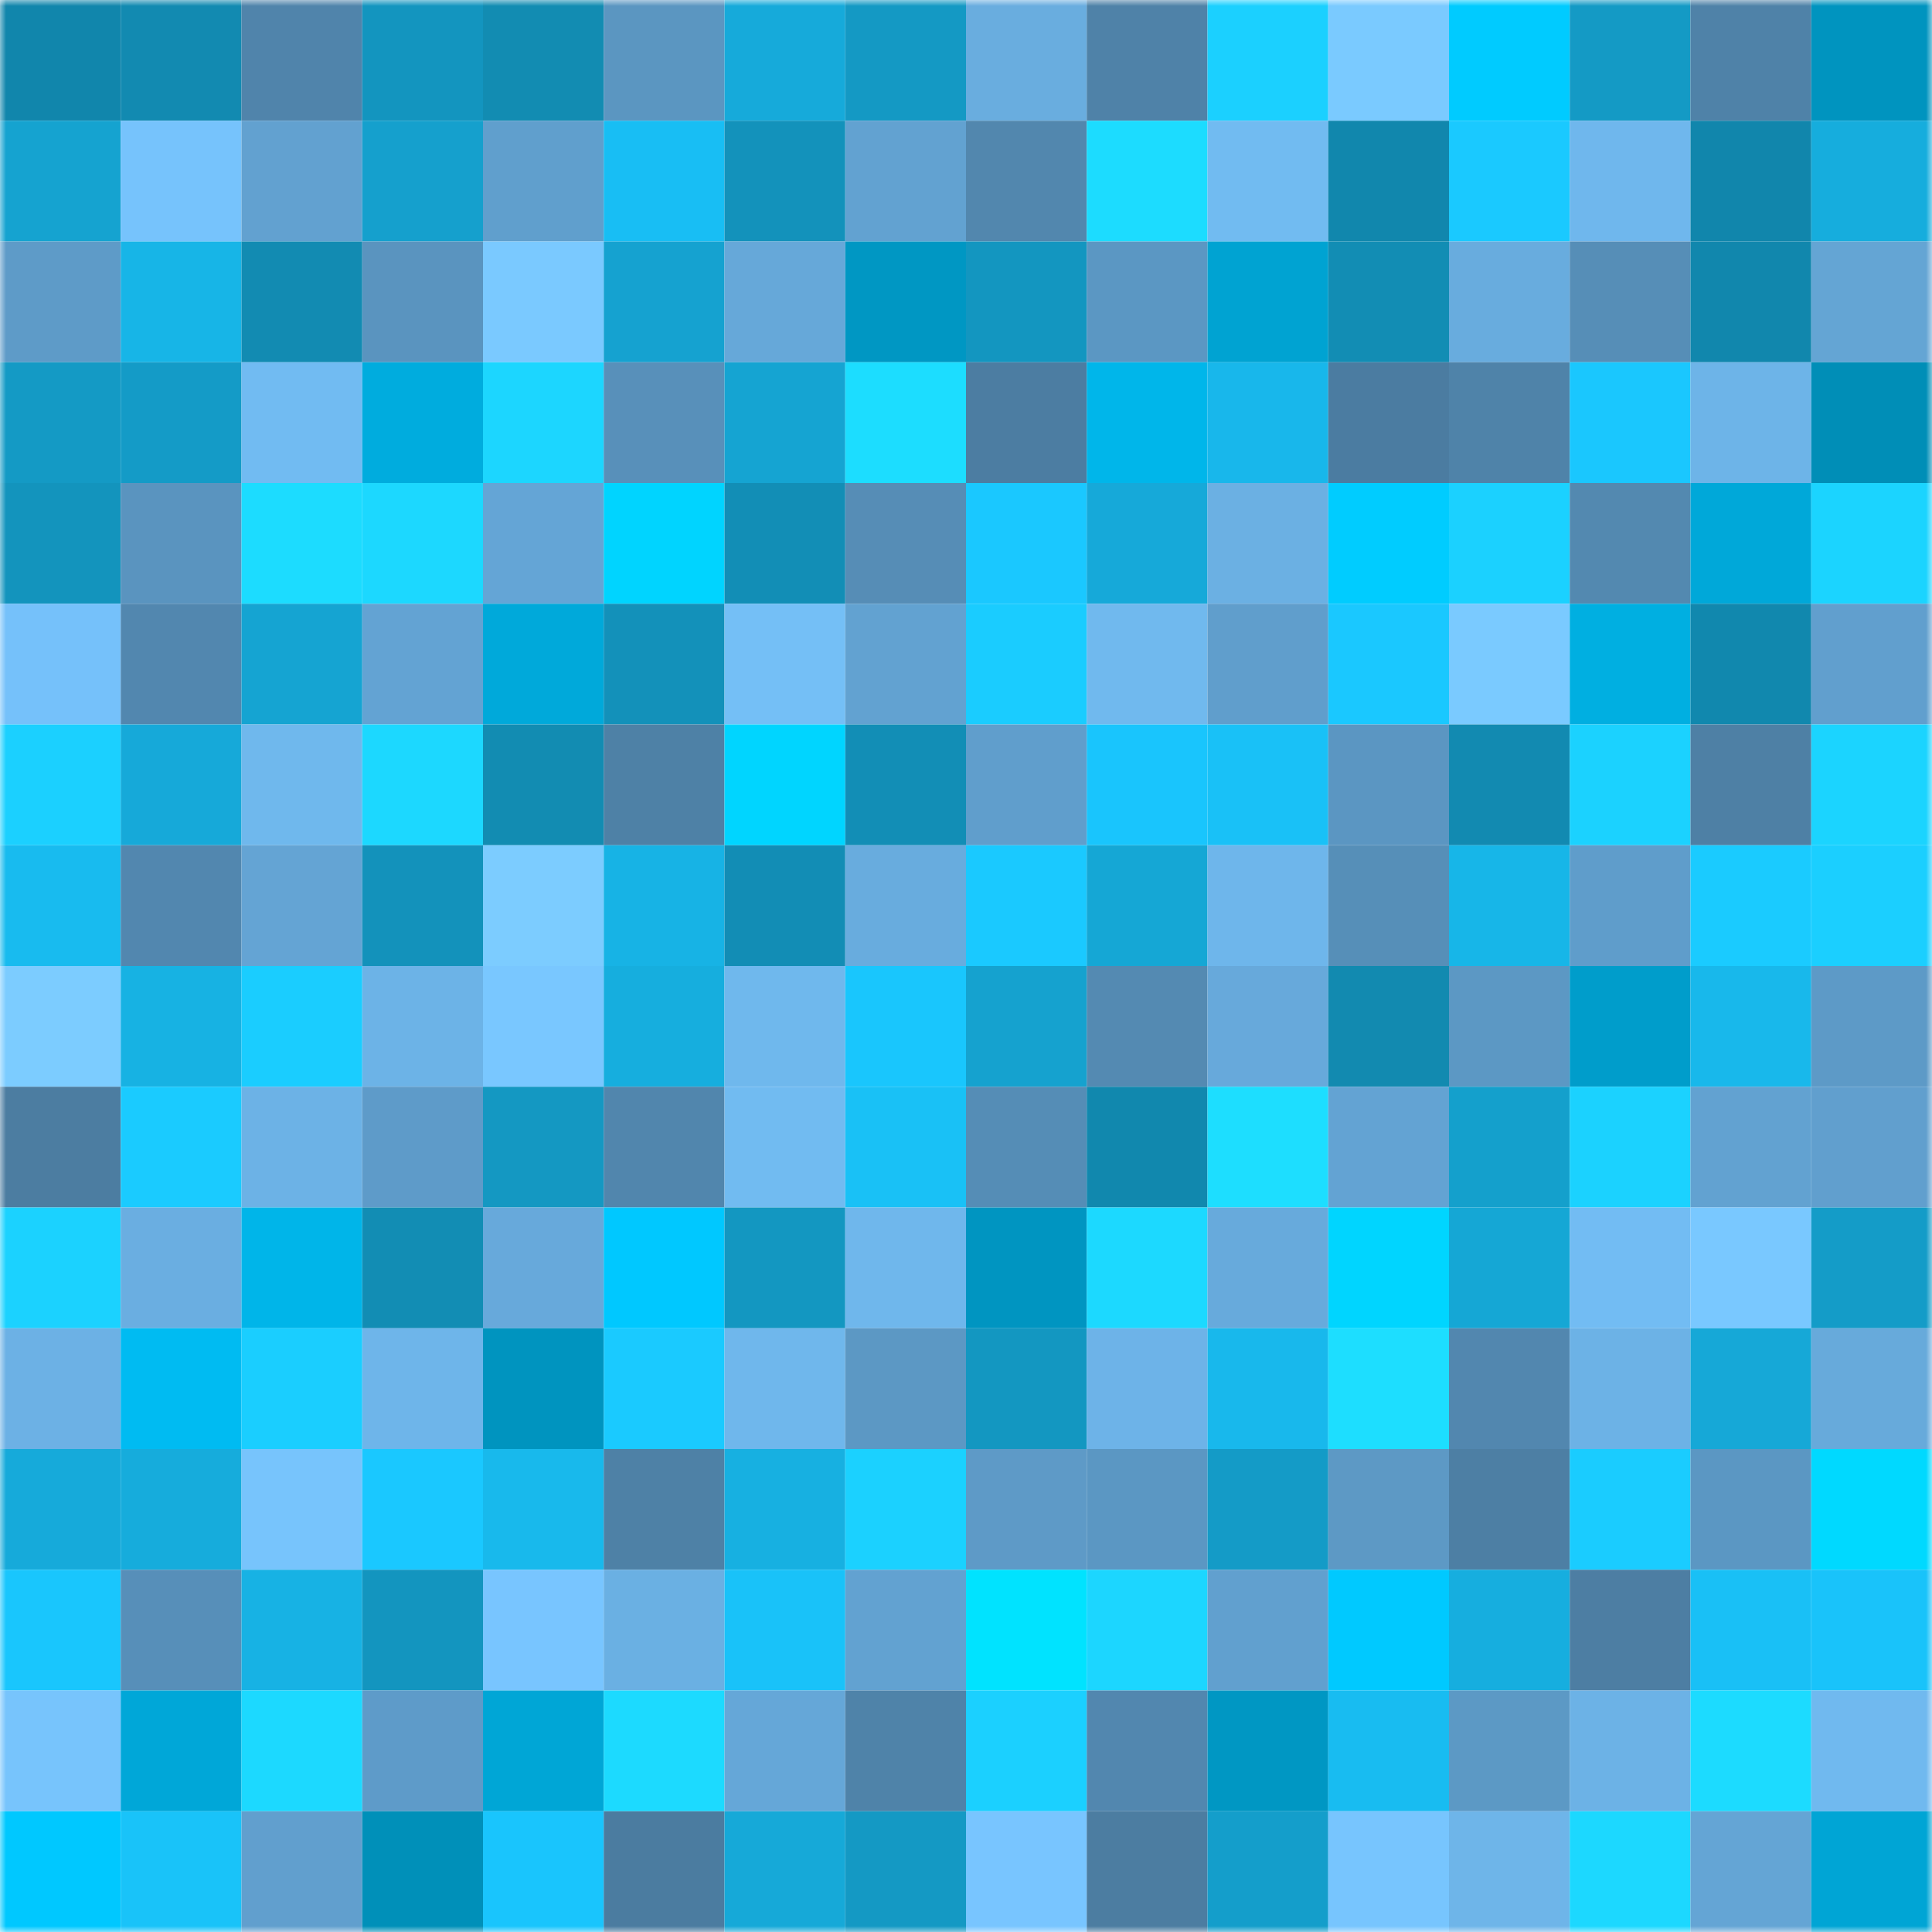 <svg viewBox="0 0 160 160" fill="none" role="img" xmlns="http://www.w3.org/2000/svg" width="240" height="240" name="ens%2Csupremacist.eth"><mask id="928872251" mask-type="alpha" maskUnits="userSpaceOnUse" x="0" y="0" width="160" height="160"><rect width="160" height="160" fill="#FFFFFF"></rect></mask><g mask="url(#928872251)"><rect x="0" y="0" width="10" height="10" fill="#1186ac"></rect><rect x="10" y="0" width="10" height="10" fill="#128ab1"></rect><rect x="20" y="0" width="10" height="10" fill="#5084ab"></rect><rect x="30" y="0" width="10" height="10" fill="#1395bf"></rect><rect x="40" y="0" width="10" height="10" fill="#128cb2"></rect><rect x="50" y="0" width="10" height="10" fill="#5b96c1"></rect><rect x="60" y="0" width="10" height="10" fill="#16aada"></rect><rect x="70" y="0" width="10" height="10" fill="#1499c4"></rect><rect x="80" y="0" width="10" height="10" fill="#69addf"></rect><rect x="90" y="0" width="10" height="10" fill="#4f82a8"></rect><rect x="100" y="0" width="10" height="10" fill="#1bd0ff"></rect><rect x="110" y="0" width="10" height="10" fill="#7acaff"></rect><rect x="120" y="0" width="10" height="10" fill="#00cbff"></rect><rect x="130" y="0" width="10" height="10" fill="#149ac5"></rect><rect x="140" y="0" width="10" height="10" fill="#4f82a8"></rect><rect x="150" y="0" width="10" height="10" fill="#0094bf"></rect><rect x="0" y="10" width="10" height="10" fill="#15a3d0"></rect><rect x="10" y="10" width="10" height="10" fill="#76c3fc"></rect><rect x="20" y="10" width="10" height="10" fill="#62a1d0"></rect><rect x="30" y="10" width="10" height="10" fill="#15a0cd"></rect><rect x="40" y="10" width="10" height="10" fill="#609fcd"></rect><rect x="50" y="10" width="10" height="10" fill="#18bef4"></rect><rect x="60" y="10" width="10" height="10" fill="#1392bb"></rect><rect x="70" y="10" width="10" height="10" fill="#62a2d1"></rect><rect x="80" y="10" width="10" height="10" fill="#5287ae"></rect><rect x="90" y="10" width="10" height="10" fill="#1cdcff"></rect><rect x="100" y="10" width="10" height="10" fill="#71bbf1"></rect><rect x="110" y="10" width="10" height="10" fill="#1187ad"></rect><rect x="120" y="10" width="10" height="10" fill="#1ac9ff"></rect><rect x="130" y="10" width="10" height="10" fill="#6fb7ed"></rect><rect x="140" y="10" width="10" height="10" fill="#1186ac"></rect><rect x="150" y="10" width="10" height="10" fill="#16addd"></rect><rect x="0" y="20" width="10" height="10" fill="#5e9bc8"></rect><rect x="10" y="20" width="10" height="10" fill="#17b5e7"></rect><rect x="20" y="20" width="10" height="10" fill="#128bb2"></rect><rect x="30" y="20" width="10" height="10" fill="#5a94bf"></rect><rect x="40" y="20" width="10" height="10" fill="#7ac9ff"></rect><rect x="50" y="20" width="10" height="10" fill="#15a2d0"></rect><rect x="60" y="20" width="10" height="10" fill="#66a8d9"></rect><rect x="70" y="20" width="10" height="10" fill="#0097c3"></rect><rect x="80" y="20" width="10" height="10" fill="#1396c0"></rect><rect x="90" y="20" width="10" height="10" fill="#5b97c3"></rect><rect x="100" y="20" width="10" height="10" fill="#00a3d2"></rect><rect x="110" y="20" width="10" height="10" fill="#128db4"></rect><rect x="120" y="20" width="10" height="10" fill="#68acde"></rect><rect x="130" y="20" width="10" height="10" fill="#568eb7"></rect><rect x="140" y="20" width="10" height="10" fill="#1187ad"></rect><rect x="150" y="20" width="10" height="10" fill="#64a5d4"></rect><rect x="0" y="30" width="10" height="10" fill="#149ac5"></rect><rect x="10" y="30" width="10" height="10" fill="#149bc7"></rect><rect x="20" y="30" width="10" height="10" fill="#71bbf2"></rect><rect x="30" y="30" width="10" height="10" fill="#00acde"></rect><rect x="40" y="30" width="10" height="10" fill="#1cd6ff"></rect><rect x="50" y="30" width="10" height="10" fill="#5890ba"></rect><rect x="60" y="30" width="10" height="10" fill="#15a4d2"></rect><rect x="70" y="30" width="10" height="10" fill="#1cddff"></rect><rect x="80" y="30" width="10" height="10" fill="#4c7da2"></rect><rect x="90" y="30" width="10" height="10" fill="#00b6ea"></rect><rect x="100" y="30" width="10" height="10" fill="#18b7eb"></rect><rect x="110" y="30" width="10" height="10" fill="#4b7ca1"></rect><rect x="120" y="30" width="10" height="10" fill="#4f83a9"></rect><rect x="130" y="30" width="10" height="10" fill="#1ac7fe"></rect><rect x="140" y="30" width="10" height="10" fill="#6db4e8"></rect><rect x="150" y="30" width="10" height="10" fill="#008eb7"></rect><rect x="0" y="40" width="10" height="10" fill="#1394bd"></rect><rect x="10" y="40" width="10" height="10" fill="#5a94bf"></rect><rect x="20" y="40" width="10" height="10" fill="#1cdcff"></rect><rect x="30" y="40" width="10" height="10" fill="#1cd8ff"></rect><rect x="40" y="40" width="10" height="10" fill="#64a5d6"></rect><rect x="50" y="40" width="10" height="10" fill="#00d4ff"></rect><rect x="60" y="40" width="10" height="10" fill="#128eb6"></rect><rect x="70" y="40" width="10" height="10" fill="#568db6"></rect><rect x="80" y="40" width="10" height="10" fill="#1ac8ff"></rect><rect x="90" y="40" width="10" height="10" fill="#16a9d9"></rect><rect x="100" y="40" width="10" height="10" fill="#6bb0e3"></rect><rect x="110" y="40" width="10" height="10" fill="#00ccff"></rect><rect x="120" y="40" width="10" height="10" fill="#1bd1ff"></rect><rect x="130" y="40" width="10" height="10" fill="#5389b0"></rect><rect x="140" y="40" width="10" height="10" fill="#00a8d9"></rect><rect x="150" y="40" width="10" height="10" fill="#1bd4ff"></rect><rect x="0" y="50" width="10" height="10" fill="#75c1fa"></rect><rect x="10" y="50" width="10" height="10" fill="#5287af"></rect><rect x="20" y="50" width="10" height="10" fill="#15a4d2"></rect><rect x="30" y="50" width="10" height="10" fill="#63a3d3"></rect><rect x="40" y="50" width="10" height="10" fill="#00a9da"></rect><rect x="50" y="50" width="10" height="10" fill="#1391ba"></rect><rect x="60" y="50" width="10" height="10" fill="#74bff6"></rect><rect x="70" y="50" width="10" height="10" fill="#62a2d1"></rect><rect x="80" y="50" width="10" height="10" fill="#1accff"></rect><rect x="90" y="50" width="10" height="10" fill="#70b9ee"></rect><rect x="100" y="50" width="10" height="10" fill="#609ecc"></rect><rect x="110" y="50" width="10" height="10" fill="#1ac8ff"></rect><rect x="120" y="50" width="10" height="10" fill="#7acaff"></rect><rect x="130" y="50" width="10" height="10" fill="#00afe1"></rect><rect x="140" y="50" width="10" height="10" fill="#1188ae"></rect><rect x="150" y="50" width="10" height="10" fill="#619fce"></rect><rect x="0" y="60" width="10" height="10" fill="#1bd0ff"></rect><rect x="10" y="60" width="10" height="10" fill="#16a9d9"></rect><rect x="20" y="60" width="10" height="10" fill="#6fb8ed"></rect><rect x="30" y="60" width="10" height="10" fill="#1cd8ff"></rect><rect x="40" y="60" width="10" height="10" fill="#128cb2"></rect><rect x="50" y="60" width="10" height="10" fill="#4e81a6"></rect><rect x="60" y="60" width="10" height="10" fill="#00d5ff"></rect><rect x="70" y="60" width="10" height="10" fill="#128eb6"></rect><rect x="80" y="60" width="10" height="10" fill="#609ecc"></rect><rect x="90" y="60" width="10" height="10" fill="#19c5fd"></rect><rect x="100" y="60" width="10" height="10" fill="#19c1f7"></rect><rect x="110" y="60" width="10" height="10" fill="#5b96c2"></rect><rect x="120" y="60" width="10" height="10" fill="#128ab1"></rect><rect x="130" y="60" width="10" height="10" fill="#1bd2ff"></rect><rect x="140" y="60" width="10" height="10" fill="#4e80a5"></rect><rect x="150" y="60" width="10" height="10" fill="#1bd4ff"></rect><rect x="0" y="70" width="10" height="10" fill="#18bbef"></rect><rect x="10" y="70" width="10" height="10" fill="#5287af"></rect><rect x="20" y="70" width="10" height="10" fill="#64a4d4"></rect><rect x="30" y="70" width="10" height="10" fill="#1392bb"></rect><rect x="40" y="70" width="10" height="10" fill="#7cccff"></rect><rect x="50" y="70" width="10" height="10" fill="#17b3e5"></rect><rect x="60" y="70" width="10" height="10" fill="#128db5"></rect><rect x="70" y="70" width="10" height="10" fill="#68acde"></rect><rect x="80" y="70" width="10" height="10" fill="#1ac9ff"></rect><rect x="90" y="70" width="10" height="10" fill="#15a7d5"></rect><rect x="100" y="70" width="10" height="10" fill="#6eb6eb"></rect><rect x="110" y="70" width="10" height="10" fill="#568fb8"></rect><rect x="120" y="70" width="10" height="10" fill="#17b6e8"></rect><rect x="130" y="70" width="10" height="10" fill="#5f9dcb"></rect><rect x="140" y="70" width="10" height="10" fill="#1acbff"></rect><rect x="150" y="70" width="10" height="10" fill="#1bcfff"></rect><rect x="0" y="80" width="10" height="10" fill="#7cccff"></rect><rect x="10" y="80" width="10" height="10" fill="#17b2e3"></rect><rect x="20" y="80" width="10" height="10" fill="#1acdff"></rect><rect x="30" y="80" width="10" height="10" fill="#6cb3e7"></rect><rect x="40" y="80" width="10" height="10" fill="#79c7ff"></rect><rect x="50" y="80" width="10" height="10" fill="#16aede"></rect><rect x="60" y="80" width="10" height="10" fill="#6fb8ed"></rect><rect x="70" y="80" width="10" height="10" fill="#19c6fd"></rect><rect x="80" y="80" width="10" height="10" fill="#15a2cf"></rect><rect x="90" y="80" width="10" height="10" fill="#548ab2"></rect><rect x="100" y="80" width="10" height="10" fill="#67a9db"></rect><rect x="110" y="80" width="10" height="10" fill="#128ab0"></rect><rect x="120" y="80" width="10" height="10" fill="#5c98c4"></rect><rect x="130" y="80" width="10" height="10" fill="#009dcb"></rect><rect x="140" y="80" width="10" height="10" fill="#18b8eb"></rect><rect x="150" y="80" width="10" height="10" fill="#5d9ac7"></rect><rect x="0" y="90" width="10" height="10" fill="#4c7da1"></rect><rect x="10" y="90" width="10" height="10" fill="#1acbff"></rect><rect x="20" y="90" width="10" height="10" fill="#6cb2e6"></rect><rect x="30" y="90" width="10" height="10" fill="#5e9bc9"></rect><rect x="40" y="90" width="10" height="10" fill="#1498c2"></rect><rect x="50" y="90" width="10" height="10" fill="#5186ad"></rect><rect x="60" y="90" width="10" height="10" fill="#71bbf1"></rect><rect x="70" y="90" width="10" height="10" fill="#19c1f6"></rect><rect x="80" y="90" width="10" height="10" fill="#558db6"></rect><rect x="90" y="90" width="10" height="10" fill="#1188ae"></rect><rect x="100" y="90" width="10" height="10" fill="#1ddeff"></rect><rect x="110" y="90" width="10" height="10" fill="#63a3d3"></rect><rect x="120" y="90" width="10" height="10" fill="#14a0cc"></rect><rect x="130" y="90" width="10" height="10" fill="#1bd2ff"></rect><rect x="140" y="90" width="10" height="10" fill="#62a2d1"></rect><rect x="150" y="90" width="10" height="10" fill="#619fce"></rect><rect x="0" y="100" width="10" height="10" fill="#1bd2ff"></rect><rect x="10" y="100" width="10" height="10" fill="#6aaee1"></rect><rect x="20" y="100" width="10" height="10" fill="#00b5e9"></rect><rect x="30" y="100" width="10" height="10" fill="#128db4"></rect><rect x="40" y="100" width="10" height="10" fill="#67a9db"></rect><rect x="50" y="100" width="10" height="10" fill="#00c8ff"></rect><rect x="60" y="100" width="10" height="10" fill="#1397c1"></rect><rect x="70" y="100" width="10" height="10" fill="#6fb7ec"></rect><rect x="80" y="100" width="10" height="10" fill="#0095c1"></rect><rect x="90" y="100" width="10" height="10" fill="#1cd9ff"></rect><rect x="100" y="100" width="10" height="10" fill="#67aadc"></rect><rect x="110" y="100" width="10" height="10" fill="#00d5ff"></rect><rect x="120" y="100" width="10" height="10" fill="#15a7d5"></rect><rect x="130" y="100" width="10" height="10" fill="#72bcf3"></rect><rect x="140" y="100" width="10" height="10" fill="#79c8ff"></rect><rect x="150" y="100" width="10" height="10" fill="#149cc8"></rect><rect x="0" y="110" width="10" height="10" fill="#6cb1e5"></rect><rect x="10" y="110" width="10" height="10" fill="#00bbf2"></rect><rect x="20" y="110" width="10" height="10" fill="#1aceff"></rect><rect x="30" y="110" width="10" height="10" fill="#6eb5ea"></rect><rect x="40" y="110" width="10" height="10" fill="#0094bf"></rect><rect x="50" y="110" width="10" height="10" fill="#1acaff"></rect><rect x="60" y="110" width="10" height="10" fill="#6fb7ec"></rect><rect x="70" y="110" width="10" height="10" fill="#5c98c4"></rect><rect x="80" y="110" width="10" height="10" fill="#1397c1"></rect><rect x="90" y="110" width="10" height="10" fill="#6db3e8"></rect><rect x="100" y="110" width="10" height="10" fill="#18b8ec"></rect><rect x="110" y="110" width="10" height="10" fill="#1ddeff"></rect><rect x="120" y="110" width="10" height="10" fill="#5287af"></rect><rect x="130" y="110" width="10" height="10" fill="#6cb2e6"></rect><rect x="140" y="110" width="10" height="10" fill="#16a8d7"></rect><rect x="150" y="110" width="10" height="10" fill="#67aadb"></rect><rect x="0" y="120" width="10" height="10" fill="#16aada"></rect><rect x="10" y="120" width="10" height="10" fill="#16acdc"></rect><rect x="20" y="120" width="10" height="10" fill="#77c4fc"></rect><rect x="30" y="120" width="10" height="10" fill="#1ac8ff"></rect><rect x="40" y="120" width="10" height="10" fill="#18b9ec"></rect><rect x="50" y="120" width="10" height="10" fill="#4e81a6"></rect><rect x="60" y="120" width="10" height="10" fill="#17b0e1"></rect><rect x="70" y="120" width="10" height="10" fill="#1bd1ff"></rect><rect x="80" y="120" width="10" height="10" fill="#5e9ac7"></rect><rect x="90" y="120" width="10" height="10" fill="#5b97c3"></rect><rect x="100" y="120" width="10" height="10" fill="#149bc7"></rect><rect x="110" y="120" width="10" height="10" fill="#5d99c5"></rect><rect x="120" y="120" width="10" height="10" fill="#4d7fa4"></rect><rect x="130" y="120" width="10" height="10" fill="#1accff"></rect><rect x="140" y="120" width="10" height="10" fill="#5b97c3"></rect><rect x="150" y="120" width="10" height="10" fill="#00d9ff"></rect><rect x="0" y="130" width="10" height="10" fill="#19c6fd"></rect><rect x="10" y="130" width="10" height="10" fill="#578fb9"></rect><rect x="20" y="130" width="10" height="10" fill="#17b2e4"></rect><rect x="30" y="130" width="10" height="10" fill="#1395bf"></rect><rect x="40" y="130" width="10" height="10" fill="#78c5ff"></rect><rect x="50" y="130" width="10" height="10" fill="#6ab0e3"></rect><rect x="60" y="130" width="10" height="10" fill="#19c2f9"></rect><rect x="70" y="130" width="10" height="10" fill="#62a2d1"></rect><rect x="80" y="130" width="10" height="10" fill="#00e3ff"></rect><rect x="90" y="130" width="10" height="10" fill="#1cd6ff"></rect><rect x="100" y="130" width="10" height="10" fill="#61a0cf"></rect><rect x="110" y="130" width="10" height="10" fill="#00c9ff"></rect><rect x="120" y="130" width="10" height="10" fill="#16aedf"></rect><rect x="130" y="130" width="10" height="10" fill="#4d7ea3"></rect><rect x="140" y="130" width="10" height="10" fill="#19c0f6"></rect><rect x="150" y="130" width="10" height="10" fill="#19c3fa"></rect><rect x="0" y="140" width="10" height="10" fill="#77c4fc"></rect><rect x="10" y="140" width="10" height="10" fill="#00a7d8"></rect><rect x="20" y="140" width="10" height="10" fill="#1cd9ff"></rect><rect x="30" y="140" width="10" height="10" fill="#5e9bc9"></rect><rect x="40" y="140" width="10" height="10" fill="#00a6d6"></rect><rect x="50" y="140" width="10" height="10" fill="#1cdaff"></rect><rect x="60" y="140" width="10" height="10" fill="#65a7d8"></rect><rect x="70" y="140" width="10" height="10" fill="#4f83a9"></rect><rect x="80" y="140" width="10" height="10" fill="#1bd0ff"></rect><rect x="90" y="140" width="10" height="10" fill="#5287af"></rect><rect x="100" y="140" width="10" height="10" fill="#0097c3"></rect><rect x="110" y="140" width="10" height="10" fill="#18bcf1"></rect><rect x="120" y="140" width="10" height="10" fill="#5c99c5"></rect><rect x="130" y="140" width="10" height="10" fill="#6cb2e6"></rect><rect x="140" y="140" width="10" height="10" fill="#1cdbff"></rect><rect x="150" y="140" width="10" height="10" fill="#70b9ef"></rect><rect x="0" y="150" width="10" height="10" fill="#00c8ff"></rect><rect x="10" y="150" width="10" height="10" fill="#19c3f9"></rect><rect x="20" y="150" width="10" height="10" fill="#619fce"></rect><rect x="30" y="150" width="10" height="10" fill="#0090b9"></rect><rect x="40" y="150" width="10" height="10" fill="#19c5fd"></rect><rect x="50" y="150" width="10" height="10" fill="#4b7ca0"></rect><rect x="60" y="150" width="10" height="10" fill="#16a9d8"></rect><rect x="70" y="150" width="10" height="10" fill="#1499c4"></rect><rect x="80" y="150" width="10" height="10" fill="#78c5ff"></rect><rect x="90" y="150" width="10" height="10" fill="#4c7da1"></rect><rect x="100" y="150" width="10" height="10" fill="#149ecb"></rect><rect x="110" y="150" width="10" height="10" fill="#77c5fe"></rect><rect x="120" y="150" width="10" height="10" fill="#6eb5e9"></rect><rect x="130" y="150" width="10" height="10" fill="#1cd8ff"></rect><rect x="140" y="150" width="10" height="10" fill="#64a5d5"></rect><rect x="150" y="150" width="10" height="10" fill="#00a5d5"></rect></g></svg>